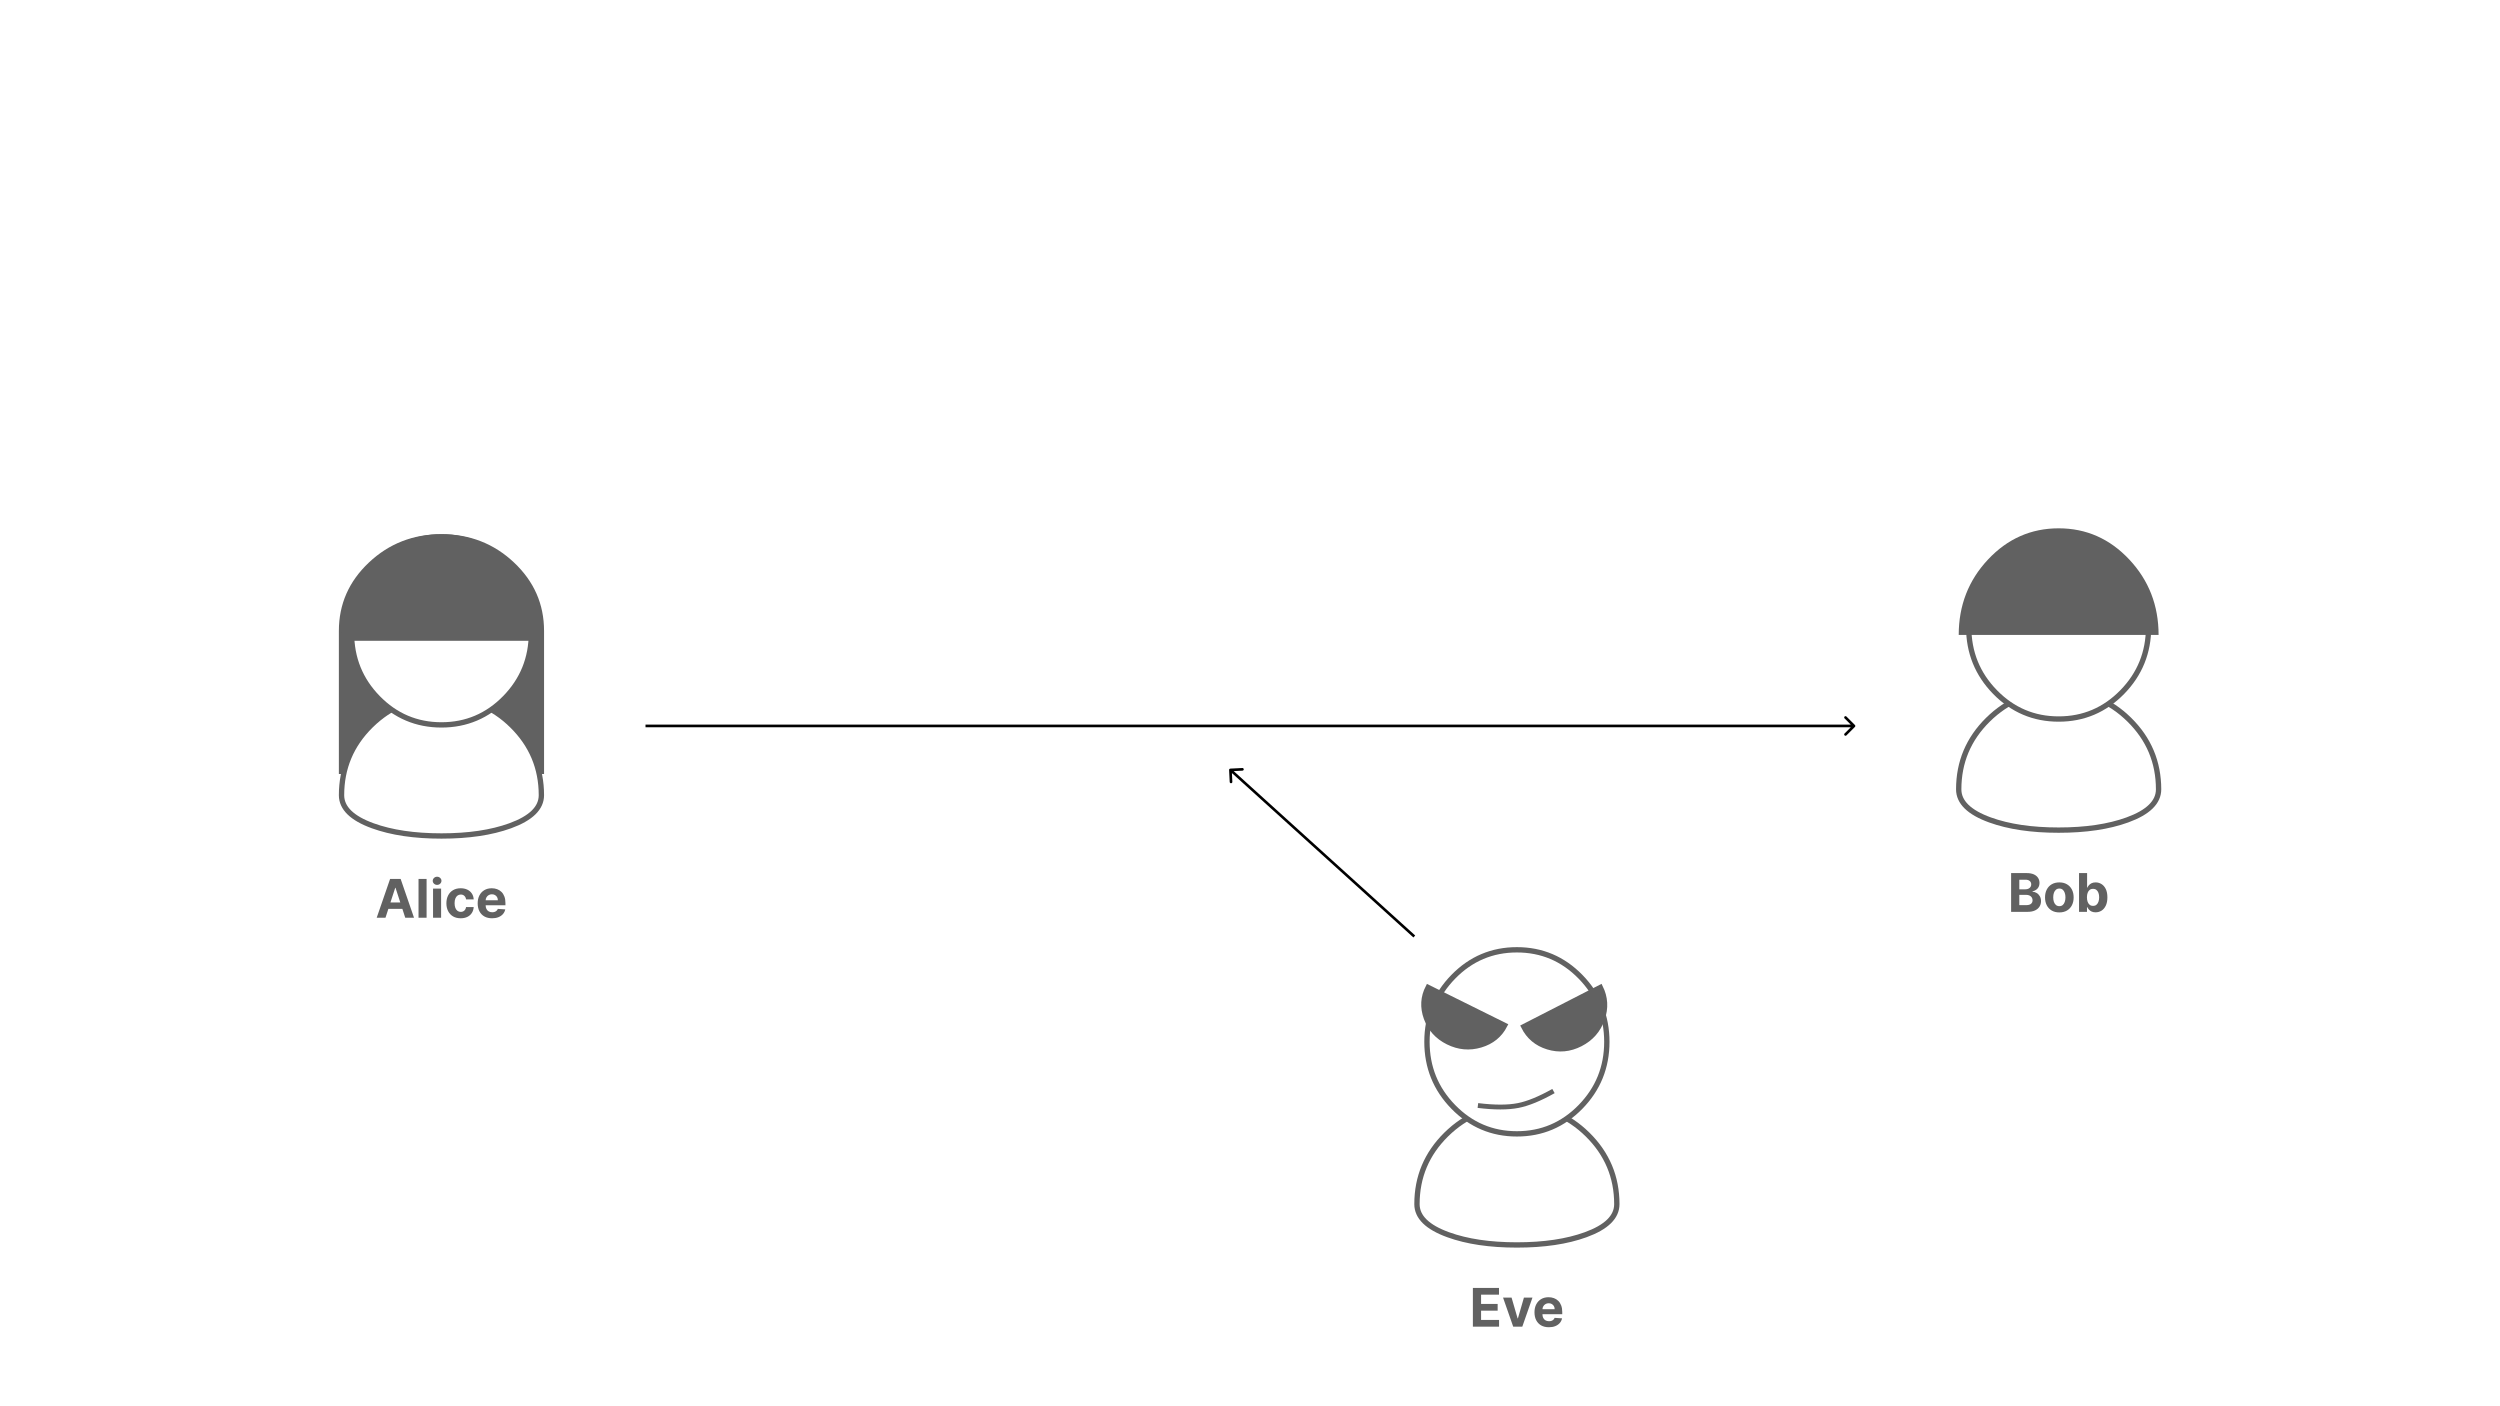 <svg width="2560" height="1440" viewBox="0 0 2560 1440" fill="none" xmlns="http://www.w3.org/2000/svg">
<rect width="2560" height="1440" fill="white"/>
<path d="M377.769 576.006C357.256 595.343 347 618.683 347 646.028V792.588H557.114V646.028C557.114 618.682 546.857 595.341 526.344 576.005C505.83 556.668 481.068 547 452.057 547C423.046 547 398.283 556.669 377.769 576.006Z" fill="#616161"/>
<path fill-rule="evenodd" clip-rule="evenodd" d="M349.729 814.276C349.729 786.419 359.713 762.646 379.681 742.958C399.651 723.269 423.765 713.424 452.023 713.424C480.284 713.424 504.41 723.27 524.398 742.96C544.39 762.653 554.386 786.425 554.386 814.276C554.386 827.426 543.726 837.869 522.408 845.605C503.221 852.566 479.771 856.047 452.057 856.047C424.343 856.047 400.893 852.566 381.706 845.605C360.388 837.869 349.729 827.426 349.729 814.276Z" fill="white" stroke="#616161" stroke-width="5.458"/>
<path fill-rule="evenodd" clip-rule="evenodd" d="M359.962 648.049C359.962 622.032 368.951 599.824 386.929 581.426C404.91 563.023 426.62 553.822 452.057 553.822C477.492 553.822 499.201 563.023 517.184 581.426C535.163 599.825 544.153 622.033 544.153 648.049C544.153 674.065 535.163 696.275 517.184 714.678C499.2 733.085 477.491 742.288 452.057 742.288C426.623 742.288 404.914 733.085 386.931 714.678C368.951 696.275 359.962 674.065 359.962 648.049V648.049Z" fill="white" stroke="#616161" stroke-width="5.458"/>
<path d="M349.729 656.15C349.729 626.011 359.719 600.284 379.699 578.971C399.68 557.657 423.799 547 452.057 547C480.314 547 504.433 557.657 524.414 578.97C544.395 600.283 554.386 626.01 554.386 656.15H349.729Z" fill="#616161"/>
<path d="M394.742 939.73H385.75L399.452 900.039H410.266L423.948 939.73H414.956L405.014 909.109H404.704L394.742 939.73ZM394.18 924.129H415.421V930.68H394.18V924.129ZM436.827 900.039V939.73H428.571V900.039H436.827ZM443.44 939.73V909.962H451.696V939.73H443.44ZM447.588 906.125C446.36 906.125 445.307 905.718 444.429 904.904C443.563 904.077 443.13 903.089 443.13 901.939C443.13 900.802 443.563 899.826 444.429 899.012C445.307 898.185 446.36 897.772 447.588 897.772C448.815 897.772 449.862 898.185 450.727 899.012C451.606 899.826 452.045 900.802 452.045 901.939C452.045 903.089 451.606 904.077 450.727 904.904C449.862 905.718 448.815 906.125 447.588 906.125ZM471.76 940.312C468.711 940.312 466.088 939.666 463.891 938.374C461.708 937.069 460.028 935.26 458.852 932.947C457.69 930.635 457.108 927.973 457.108 924.963C457.108 921.913 457.696 919.239 458.872 916.939C460.06 914.626 461.747 912.824 463.93 911.532C466.114 910.227 468.711 909.575 471.721 909.575C474.318 909.575 476.592 910.046 478.543 910.989C480.494 911.933 482.038 913.257 483.175 914.962C484.312 916.668 484.938 918.67 485.055 920.97H477.264C477.044 919.484 476.463 918.289 475.52 917.385C474.589 916.468 473.368 916.009 471.857 916.009C470.578 916.009 469.46 916.358 468.504 917.055C467.561 917.74 466.824 918.742 466.295 920.059C465.765 921.377 465.5 922.973 465.5 924.846C465.5 926.746 465.758 928.361 466.275 929.691C466.805 931.022 467.548 932.036 468.504 932.734C469.46 933.432 470.578 933.781 471.857 933.781C472.8 933.781 473.646 933.587 474.396 933.199C475.158 932.812 475.784 932.25 476.275 931.513C476.779 930.764 477.109 929.866 477.264 928.819H485.055C484.926 931.093 484.305 933.096 483.194 934.827C482.096 936.546 480.578 937.889 478.64 938.858C476.702 939.827 474.408 940.312 471.76 940.312ZM503.907 940.312C500.845 940.312 498.209 939.692 496 938.451C493.803 937.198 492.111 935.428 490.922 933.141C489.733 930.841 489.139 928.122 489.139 924.982C489.139 921.92 489.733 919.232 490.922 916.92C492.111 914.607 493.784 912.805 495.942 911.513C498.112 910.221 500.658 909.575 503.578 909.575C505.541 909.575 507.37 909.891 509.062 910.524C510.768 911.144 512.253 912.081 513.52 913.334C514.799 914.588 515.794 916.164 516.504 918.063C517.215 919.95 517.57 922.159 517.57 924.691V926.959H492.434V921.842H509.799C509.799 920.654 509.54 919.601 509.023 918.683C508.507 917.766 507.79 917.049 506.872 916.532C505.968 916.002 504.915 915.738 503.713 915.738C502.46 915.738 501.349 916.028 500.38 916.61C499.424 917.178 498.674 917.947 498.132 918.916C497.589 919.872 497.311 920.938 497.298 922.114V926.978C497.298 928.451 497.57 929.724 498.112 930.796C498.668 931.868 499.449 932.695 500.457 933.277C501.465 933.858 502.66 934.149 504.043 934.149C504.96 934.149 505.8 934.02 506.562 933.761C507.324 933.503 507.977 933.115 508.52 932.598C509.062 932.082 509.476 931.449 509.76 930.699L517.396 931.203C517.008 933.038 516.214 934.64 515.012 936.009C513.823 937.366 512.286 938.426 510.399 939.188C508.526 939.937 506.362 940.312 503.907 940.312Z" fill="#616161"/>
<path fill-rule="evenodd" clip-rule="evenodd" d="M2005.73 808.276C2005.73 780.419 2015.71 756.646 2035.68 736.958C2055.65 717.269 2079.76 707.424 2108.02 707.424C2136.28 707.424 2160.41 717.27 2180.4 736.96C2200.39 756.653 2210.39 780.425 2210.39 808.276C2210.39 821.426 2199.73 831.869 2178.41 839.605C2159.22 846.566 2135.77 850.047 2108.06 850.047C2080.34 850.047 2056.89 846.566 2037.71 839.605C2016.39 831.869 2005.73 821.426 2005.73 808.276Z" fill="white" stroke="#616161" stroke-width="5.458"/>
<path fill-rule="evenodd" clip-rule="evenodd" d="M2015.96 642.049C2015.96 616.032 2024.95 593.824 2042.93 575.426C2060.91 557.023 2082.62 547.822 2108.06 547.822C2133.49 547.822 2155.2 557.023 2173.18 575.426C2191.16 593.825 2200.15 616.033 2200.15 642.049C2200.15 668.065 2191.16 690.275 2173.18 708.678C2155.2 727.085 2133.49 736.288 2108.06 736.288C2082.62 736.288 2060.91 727.085 2042.93 708.678C2024.95 690.275 2015.96 668.065 2015.96 642.049V642.049Z" fill="white" stroke="#616161" stroke-width="5.458"/>
<path d="M2005.73 650.15C2005.73 620.011 2015.72 594.284 2035.7 572.971C2055.68 551.657 2079.8 541 2108.06 541C2136.31 541 2160.43 551.657 2180.41 572.97C2200.39 594.283 2210.39 620.01 2210.39 650.15H2005.73Z" fill="#616161"/>
<path d="M2059.38 933.73V894.039H2075.28C2078.2 894.039 2080.63 894.472 2082.58 895.338C2084.53 896.204 2086 897.405 2086.98 898.943C2087.96 900.467 2088.45 902.224 2088.45 904.214C2088.45 905.765 2088.14 907.128 2087.52 908.303C2086.9 909.466 2086.05 910.422 2084.97 911.172C2083.89 911.908 2082.67 912.431 2081.28 912.742V913.129C2082.79 913.194 2084.21 913.62 2085.53 914.408C2086.86 915.196 2087.94 916.301 2088.76 917.722C2089.59 919.131 2090 920.81 2090 922.761C2090 924.867 2089.48 926.747 2088.43 928.401C2087.4 930.042 2085.87 931.34 2083.84 932.296C2081.81 933.252 2079.31 933.73 2076.34 933.73H2059.38ZM2067.78 926.87H2074.62C2076.95 926.87 2078.66 926.424 2079.73 925.533C2080.81 924.628 2081.34 923.427 2081.34 921.928C2081.34 920.83 2081.08 919.861 2080.55 919.021C2080.02 918.181 2079.26 917.522 2078.28 917.044C2077.31 916.566 2076.15 916.327 2074.81 916.327H2067.78V926.87ZM2067.78 910.648H2074C2075.15 910.648 2076.17 910.448 2077.06 910.048C2077.96 909.634 2078.67 909.053 2079.19 908.303C2079.72 907.554 2079.98 906.656 2079.98 905.61C2079.98 904.175 2079.47 903.019 2078.45 902.14C2077.45 901.262 2076.01 900.823 2074.15 900.823H2067.78V910.648ZM2108.76 934.312C2105.75 934.312 2103.15 933.672 2100.95 932.393C2098.77 931.101 2097.08 929.305 2095.89 927.005C2094.7 924.693 2094.11 922.012 2094.11 918.963C2094.11 915.888 2094.7 913.2 2095.89 910.9C2097.08 908.588 2098.77 906.792 2100.95 905.513C2103.15 904.221 2105.75 903.575 2108.76 903.575C2111.77 903.575 2114.37 904.221 2116.55 905.513C2118.75 906.792 2120.44 908.588 2121.63 910.9C2122.82 913.2 2123.41 915.888 2123.41 918.963C2123.41 922.012 2122.82 924.693 2121.63 927.005C2120.44 929.305 2118.75 931.101 2116.55 932.393C2114.37 933.672 2111.77 934.312 2108.76 934.312ZM2108.8 927.916C2110.17 927.916 2111.31 927.529 2112.23 926.754C2113.15 925.965 2113.84 924.893 2114.3 923.536C2114.78 922.18 2115.02 920.636 2115.02 918.904C2115.02 917.173 2114.78 915.629 2114.3 914.273C2113.84 912.916 2113.15 911.844 2112.23 911.055C2111.31 910.267 2110.17 909.873 2108.8 909.873C2107.42 909.873 2106.25 910.267 2105.31 911.055C2104.38 911.844 2103.68 912.916 2103.2 914.273C2102.73 915.629 2102.5 917.173 2102.5 918.904C2102.5 920.636 2102.73 922.18 2103.2 923.536C2103.68 924.893 2104.38 925.965 2105.31 926.754C2106.25 927.529 2107.42 927.916 2108.8 927.916ZM2128.93 933.73V894.039H2137.19V908.962H2137.44C2137.8 908.161 2138.33 907.347 2139.01 906.52C2139.71 905.681 2140.61 904.983 2141.73 904.427C2142.85 903.859 2144.25 903.575 2145.91 903.575C2148.08 903.575 2150.09 904.143 2151.92 905.28C2153.75 906.404 2155.22 908.103 2156.32 910.377C2157.42 912.638 2157.97 915.474 2157.97 918.885C2157.97 922.206 2157.43 925.009 2156.36 927.296C2155.3 929.57 2153.85 931.295 2152.02 932.471C2150.19 933.634 2148.15 934.215 2145.89 934.215C2144.29 934.215 2142.93 933.95 2141.8 933.42C2140.69 932.891 2139.78 932.225 2139.07 931.424C2138.36 930.61 2137.82 929.79 2137.44 928.963H2137.07V933.73H2128.93ZM2137.02 918.846C2137.02 920.616 2137.26 922.16 2137.75 923.478C2138.24 924.796 2138.95 925.823 2139.88 926.56C2140.81 927.283 2141.95 927.645 2143.28 927.645C2144.62 927.645 2145.76 927.277 2146.69 926.54C2147.62 925.791 2148.32 924.757 2148.8 923.439C2149.29 922.109 2149.54 920.578 2149.54 918.846C2149.54 917.128 2149.3 915.616 2148.82 914.311C2148.34 913.006 2147.64 911.986 2146.71 911.249C2145.78 910.513 2144.63 910.145 2143.28 910.145C2141.93 910.145 2140.8 910.5 2139.87 911.21C2138.95 911.921 2138.24 912.929 2137.75 914.234C2137.26 915.539 2137.02 917.076 2137.02 918.846Z" fill="#616161"/>
<path d="M1899.46 744.351C1899.99 743.818 1899.99 742.954 1899.46 742.421L1890.77 733.738C1890.24 733.205 1889.38 733.205 1888.84 733.738C1888.31 734.271 1888.31 735.135 1888.84 735.668L1896.56 743.386L1888.84 751.104C1888.31 751.637 1888.31 752.501 1888.84 753.033C1889.38 753.566 1890.24 753.566 1890.77 753.033L1899.46 744.351ZM661 744.75H1898.49V742.021H661V744.75Z" fill="black"/>
<path fill-rule="evenodd" clip-rule="evenodd" d="M1450.98 1233.06C1450.98 1205.2 1460.96 1181.43 1480.93 1161.74C1500.9 1142.05 1525.01 1132.2 1553.27 1132.2C1581.53 1132.2 1605.66 1142.05 1625.65 1161.74C1645.64 1181.43 1655.63 1205.2 1655.63 1233.06C1655.63 1246.21 1644.97 1256.65 1623.65 1264.38C1604.47 1271.35 1581.02 1274.83 1553.3 1274.83C1525.59 1274.83 1502.14 1271.35 1482.95 1264.38C1461.63 1256.65 1450.98 1246.21 1450.98 1233.06Z" fill="white" stroke="#616161" stroke-width="5.458"/>
<path fill-rule="evenodd" clip-rule="evenodd" d="M1461.21 1066.83C1461.21 1040.81 1470.2 1018.6 1488.18 1000.21C1506.16 981.802 1527.87 972.601 1553.3 972.601C1578.74 972.601 1600.45 981.802 1618.43 1000.21C1636.41 1018.6 1645.4 1040.81 1645.4 1066.83C1645.4 1092.84 1636.41 1115.05 1618.43 1133.46C1600.45 1151.86 1578.74 1161.07 1553.3 1161.07C1527.87 1161.07 1506.16 1151.86 1488.18 1133.46C1470.2 1115.05 1461.21 1092.84 1461.21 1066.83V1066.83Z" fill="white" stroke="#616161" stroke-width="5.458"/>
<path d="M1513.36 1132.04C1530.31 1134.12 1544.07 1134.12 1554.64 1132.04C1564.69 1130.06 1576.73 1125.13 1590.76 1117.23" stroke="#616161" stroke-width="4.946"/>
<path d="M1638.9 1010.8C1644.14 1021.32 1644.75 1032.27 1640.75 1043.65C1636.75 1055.03 1629.31 1063.52 1618.41 1069.1C1607.52 1074.68 1596.37 1075.72 1584.96 1072.23C1573.56 1068.74 1565.24 1061.74 1560 1051.22L1638.9 1010.8Z" fill="#616161" stroke="#616161" stroke-width="4.946"/>
<path d="M1541.15 1049.92C1535.91 1060.1 1527.59 1066.87 1516.19 1070.25C1504.78 1073.63 1493.63 1072.62 1482.74 1067.22C1471.84 1061.82 1464.4 1053.61 1460.4 1042.59C1456.4 1031.58 1457.01 1020.98 1462.25 1010.8L1541.15 1049.92Z" fill="#616161" stroke="#616161" stroke-width="4.946"/>
<path d="M1508.23 1358.51V1318.82H1534.97V1325.74H1516.62V1335.2H1533.6V1342.11H1516.62V1351.59H1535.05V1358.51H1508.23ZM1569.24 1328.74L1558.83 1358.51H1549.53L1539.12 1328.74H1547.85L1554.03 1350.04H1554.34L1560.5 1328.74H1569.24ZM1586.07 1359.09C1583.01 1359.09 1580.38 1358.47 1578.17 1357.23C1575.97 1355.98 1574.28 1354.21 1573.09 1351.92C1571.9 1349.62 1571.31 1346.9 1571.31 1343.76C1571.31 1340.7 1571.9 1338.01 1573.09 1335.7C1574.28 1333.39 1575.95 1331.58 1578.11 1330.29C1580.28 1329 1582.82 1328.35 1585.74 1328.35C1587.71 1328.35 1589.54 1328.67 1591.23 1329.3C1592.93 1329.92 1594.42 1330.86 1595.69 1332.11C1596.97 1333.37 1597.96 1334.94 1598.67 1336.84C1599.38 1338.73 1599.74 1340.94 1599.74 1343.47V1345.74H1574.6V1340.62H1591.97C1591.97 1339.43 1591.71 1338.38 1591.19 1337.46C1590.67 1336.55 1589.96 1335.83 1589.04 1335.31C1588.13 1334.78 1587.08 1334.52 1585.88 1334.52C1584.63 1334.52 1583.52 1334.81 1582.55 1335.39C1581.59 1335.96 1580.84 1336.73 1580.3 1337.7C1579.76 1338.65 1579.48 1339.72 1579.47 1340.89V1345.76C1579.47 1347.23 1579.74 1348.5 1580.28 1349.58C1580.83 1350.65 1581.62 1351.47 1582.62 1352.06C1583.63 1352.64 1584.83 1352.93 1586.21 1352.93C1587.13 1352.93 1587.97 1352.8 1588.73 1352.54C1589.49 1352.28 1590.14 1351.89 1590.69 1351.38C1591.23 1350.86 1591.64 1350.23 1591.93 1349.48L1599.56 1349.98C1599.17 1351.82 1598.38 1353.42 1597.18 1354.79C1595.99 1356.15 1594.45 1357.2 1592.57 1357.97C1590.69 1358.72 1588.53 1359.09 1586.07 1359.09Z" fill="#616161"/>
<path d="M1259.9 787.047C1259.14 787.085 1258.56 787.725 1258.6 788.477L1259.21 800.742C1259.24 801.495 1259.88 802.074 1260.64 802.037C1261.39 802 1261.97 801.36 1261.93 800.607L1261.39 789.705L1272.29 789.167C1273.05 789.129 1273.63 788.489 1273.59 787.737C1273.55 786.984 1272.91 786.404 1272.16 786.441L1259.9 787.047ZM1449.16 957.946L1260.88 787.399L1259.05 789.421L1447.33 959.969L1449.16 957.946Z" fill="black"/>
</svg>
